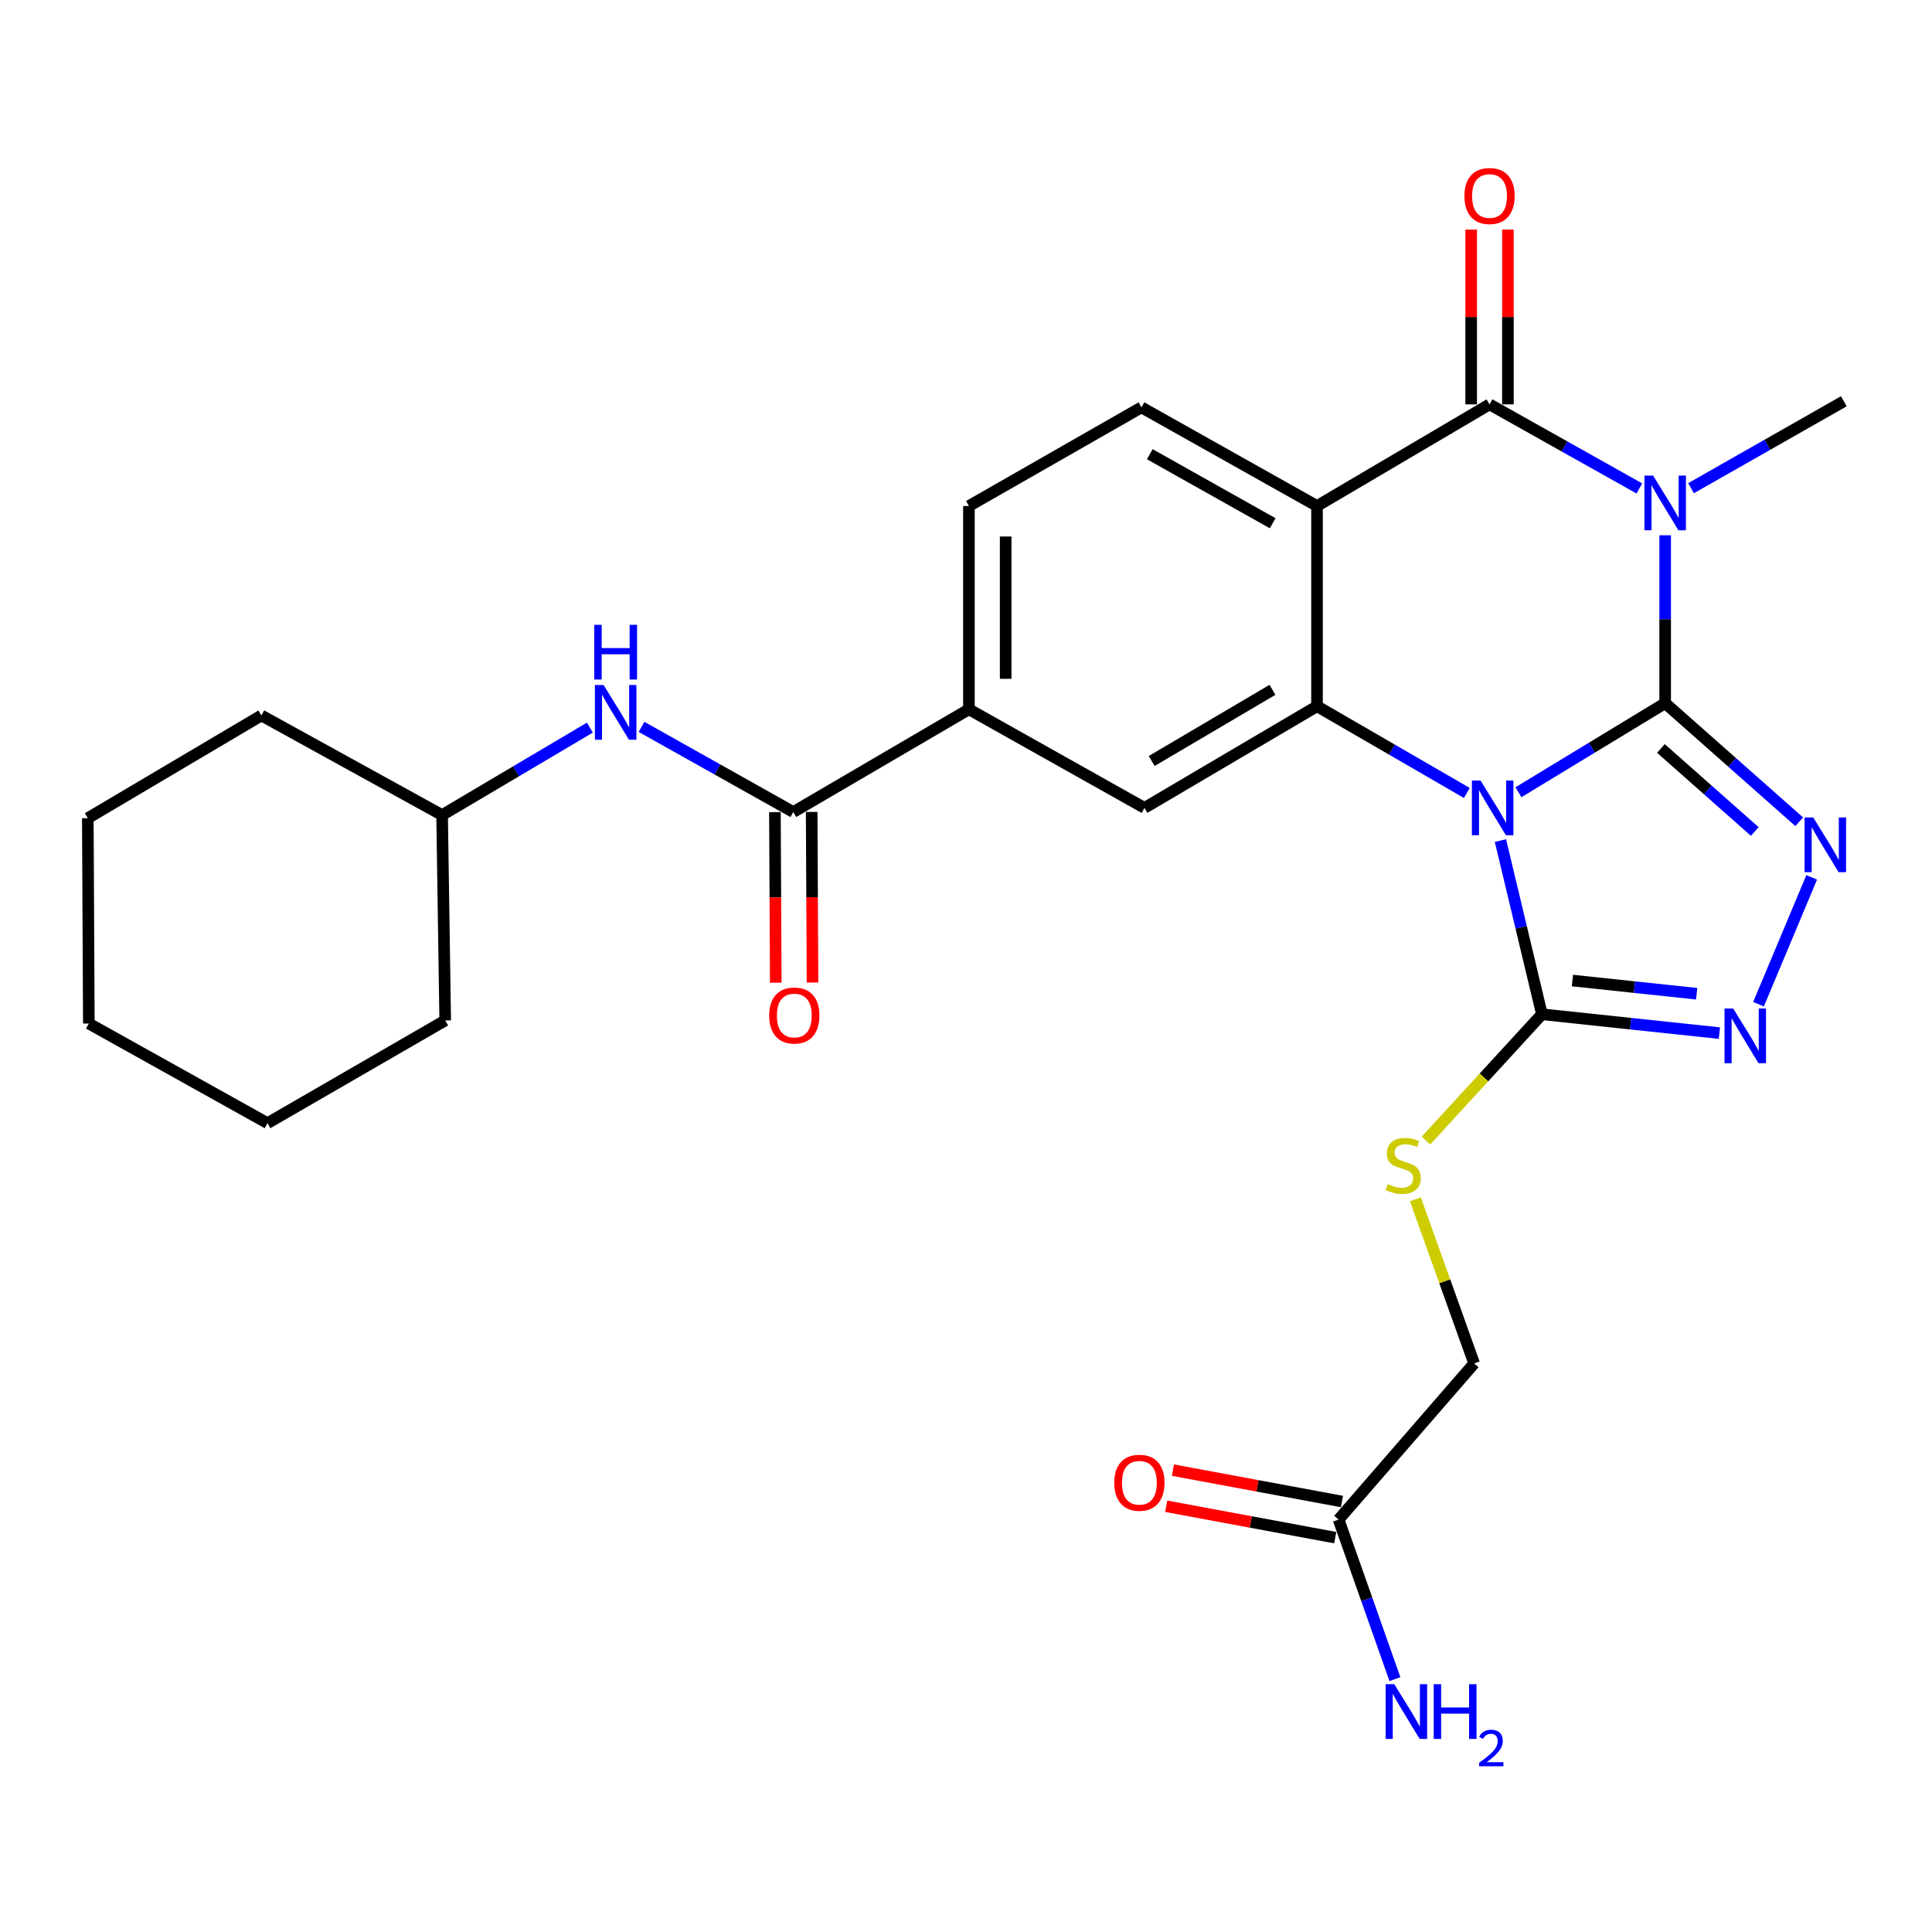 <?xml version='1.0' encoding='iso-8859-1'?>
<svg version='1.1' baseProfile='full'
              xmlns='http://www.w3.org/2000/svg'
                      xmlns:rdkit='http://www.rdkit.org/xml'
                      xmlns:xlink='http://www.w3.org/1999/xlink'
                  xml:space='preserve'
width='1000px' height='1000px' viewBox='0 0 1000 1000'>
<!-- END OF HEADER -->
<rect style='opacity:1.0;fill:#FFFFFF;stroke:none' width='1000' height='1000' x='0' y='0'> </rect>
<path class='bond-0' d='M 861.888,363.953 L 823.915,387.008' style='fill:none;fill-rule:evenodd;stroke:#000000;stroke-width:6px;stroke-linecap:butt;stroke-linejoin:miter;stroke-opacity:1' />
<path class='bond-0' d='M 823.915,387.008 L 785.941,410.064' style='fill:none;fill-rule:evenodd;stroke:#0000FF;stroke-width:6px;stroke-linecap:butt;stroke-linejoin:miter;stroke-opacity:1' />
<path class='bond-1' d='M 861.888,363.953 L 861.888,320.509' style='fill:none;fill-rule:evenodd;stroke:#000000;stroke-width:6px;stroke-linecap:butt;stroke-linejoin:miter;stroke-opacity:1' />
<path class='bond-1' d='M 861.888,320.509 L 861.888,277.066' style='fill:none;fill-rule:evenodd;stroke:#0000FF;stroke-width:6px;stroke-linecap:butt;stroke-linejoin:miter;stroke-opacity:1' />
<path class='bond-5' d='M 861.888,363.953 L 896.583,394.645' style='fill:none;fill-rule:evenodd;stroke:#000000;stroke-width:6px;stroke-linecap:butt;stroke-linejoin:miter;stroke-opacity:1' />
<path class='bond-5' d='M 896.583,394.645 L 931.277,425.337' style='fill:none;fill-rule:evenodd;stroke:#0000FF;stroke-width:6px;stroke-linecap:butt;stroke-linejoin:miter;stroke-opacity:1' />
<path class='bond-5' d='M 859.694,387.406 L 883.98,408.891' style='fill:none;fill-rule:evenodd;stroke:#000000;stroke-width:6px;stroke-linecap:butt;stroke-linejoin:miter;stroke-opacity:1' />
<path class='bond-5' d='M 883.98,408.891 L 908.266,430.375' style='fill:none;fill-rule:evenodd;stroke:#0000FF;stroke-width:6px;stroke-linecap:butt;stroke-linejoin:miter;stroke-opacity:1' />
<path class='bond-3' d='M 759.223,410.433 L 720.454,387.991' style='fill:none;fill-rule:evenodd;stroke:#0000FF;stroke-width:6px;stroke-linecap:butt;stroke-linejoin:miter;stroke-opacity:1' />
<path class='bond-3' d='M 720.454,387.991 L 681.684,365.549' style='fill:none;fill-rule:evenodd;stroke:#000000;stroke-width:6px;stroke-linecap:butt;stroke-linejoin:miter;stroke-opacity:1' />
<path class='bond-6' d='M 776.627,435.076 L 787.362,480.027' style='fill:none;fill-rule:evenodd;stroke:#0000FF;stroke-width:6px;stroke-linecap:butt;stroke-linejoin:miter;stroke-opacity:1' />
<path class='bond-6' d='M 787.362,480.027 L 798.097,524.978' style='fill:none;fill-rule:evenodd;stroke:#000000;stroke-width:6px;stroke-linecap:butt;stroke-linejoin:miter;stroke-opacity:1' />
<path class='bond-2' d='M 848.542,252.825 L 809.763,231.062' style='fill:none;fill-rule:evenodd;stroke:#0000FF;stroke-width:6px;stroke-linecap:butt;stroke-linejoin:miter;stroke-opacity:1' />
<path class='bond-2' d='M 809.763,231.062 L 770.983,209.299' style='fill:none;fill-rule:evenodd;stroke:#000000;stroke-width:6px;stroke-linecap:butt;stroke-linejoin:miter;stroke-opacity:1' />
<path class='bond-19' d='M 875.288,252.689 L 914.823,230.191' style='fill:none;fill-rule:evenodd;stroke:#0000FF;stroke-width:6px;stroke-linecap:butt;stroke-linejoin:miter;stroke-opacity:1' />
<path class='bond-19' d='M 914.823,230.191 L 954.357,207.693' style='fill:none;fill-rule:evenodd;stroke:#000000;stroke-width:6px;stroke-linecap:butt;stroke-linejoin:miter;stroke-opacity:1' />
<path class='bond-4' d='M 770.983,209.299 L 681.684,261.911' style='fill:none;fill-rule:evenodd;stroke:#000000;stroke-width:6px;stroke-linecap:butt;stroke-linejoin:miter;stroke-opacity:1' />
<path class='bond-14' d='M 780.493,209.299 L 780.493,164.064' style='fill:none;fill-rule:evenodd;stroke:#000000;stroke-width:6px;stroke-linecap:butt;stroke-linejoin:miter;stroke-opacity:1' />
<path class='bond-14' d='M 780.493,164.064 L 780.493,118.829' style='fill:none;fill-rule:evenodd;stroke:#FF0000;stroke-width:6px;stroke-linecap:butt;stroke-linejoin:miter;stroke-opacity:1' />
<path class='bond-14' d='M 761.473,209.299 L 761.473,164.064' style='fill:none;fill-rule:evenodd;stroke:#000000;stroke-width:6px;stroke-linecap:butt;stroke-linejoin:miter;stroke-opacity:1' />
<path class='bond-14' d='M 761.473,164.064 L 761.473,118.829' style='fill:none;fill-rule:evenodd;stroke:#FF0000;stroke-width:6px;stroke-linecap:butt;stroke-linejoin:miter;stroke-opacity:1' />
<path class='bond-9' d='M 681.684,365.549 L 592.375,418.171' style='fill:none;fill-rule:evenodd;stroke:#000000;stroke-width:6px;stroke-linecap:butt;stroke-linejoin:miter;stroke-opacity:1' />
<path class='bond-9' d='M 658.633,357.055 L 596.116,393.89' style='fill:none;fill-rule:evenodd;stroke:#000000;stroke-width:6px;stroke-linecap:butt;stroke-linejoin:miter;stroke-opacity:1' />
<path class='bond-29' d='M 681.684,365.549 L 681.684,261.911' style='fill:none;fill-rule:evenodd;stroke:#000000;stroke-width:6px;stroke-linecap:butt;stroke-linejoin:miter;stroke-opacity:1' />
<path class='bond-11' d='M 681.684,261.911 L 590.811,210.852' style='fill:none;fill-rule:evenodd;stroke:#000000;stroke-width:6px;stroke-linecap:butt;stroke-linejoin:miter;stroke-opacity:1' />
<path class='bond-11' d='M 658.737,270.834 L 595.125,235.093' style='fill:none;fill-rule:evenodd;stroke:#000000;stroke-width:6px;stroke-linecap:butt;stroke-linejoin:miter;stroke-opacity:1' />
<path class='bond-7' d='M 937.725,454.126 L 910.209,519.774' style='fill:none;fill-rule:evenodd;stroke:#0000FF;stroke-width:6px;stroke-linecap:butt;stroke-linejoin:miter;stroke-opacity:1' />
<path class='bond-12' d='M 798.097,524.978 L 768.074,557.675' style='fill:none;fill-rule:evenodd;stroke:#000000;stroke-width:6px;stroke-linecap:butt;stroke-linejoin:miter;stroke-opacity:1' />
<path class='bond-12' d='M 768.074,557.675 L 738.051,590.372' style='fill:none;fill-rule:evenodd;stroke:#CCCC00;stroke-width:6px;stroke-linecap:butt;stroke-linejoin:miter;stroke-opacity:1' />
<path class='bond-28' d='M 798.097,524.978 L 844.026,529.857' style='fill:none;fill-rule:evenodd;stroke:#000000;stroke-width:6px;stroke-linecap:butt;stroke-linejoin:miter;stroke-opacity:1' />
<path class='bond-28' d='M 844.026,529.857 L 889.955,534.736' style='fill:none;fill-rule:evenodd;stroke:#0000FF;stroke-width:6px;stroke-linecap:butt;stroke-linejoin:miter;stroke-opacity:1' />
<path class='bond-28' d='M 813.885,507.528 L 846.035,510.944' style='fill:none;fill-rule:evenodd;stroke:#000000;stroke-width:6px;stroke-linecap:butt;stroke-linejoin:miter;stroke-opacity:1' />
<path class='bond-28' d='M 846.035,510.944 L 878.186,514.359' style='fill:none;fill-rule:evenodd;stroke:#0000FF;stroke-width:6px;stroke-linecap:butt;stroke-linejoin:miter;stroke-opacity:1' />
<path class='bond-8' d='M 410.607,420.305 L 501.512,367.134' style='fill:none;fill-rule:evenodd;stroke:#000000;stroke-width:6px;stroke-linecap:butt;stroke-linejoin:miter;stroke-opacity:1' />
<path class='bond-13' d='M 410.607,420.305 L 371.324,398.264' style='fill:none;fill-rule:evenodd;stroke:#000000;stroke-width:6px;stroke-linecap:butt;stroke-linejoin:miter;stroke-opacity:1' />
<path class='bond-13' d='M 371.324,398.264 L 332.042,376.223' style='fill:none;fill-rule:evenodd;stroke:#0000FF;stroke-width:6px;stroke-linecap:butt;stroke-linejoin:miter;stroke-opacity:1' />
<path class='bond-17' d='M 401.097,420.353 L 401.319,464.499' style='fill:none;fill-rule:evenodd;stroke:#000000;stroke-width:6px;stroke-linecap:butt;stroke-linejoin:miter;stroke-opacity:1' />
<path class='bond-17' d='M 401.319,464.499 L 401.54,508.646' style='fill:none;fill-rule:evenodd;stroke:#FF0000;stroke-width:6px;stroke-linecap:butt;stroke-linejoin:miter;stroke-opacity:1' />
<path class='bond-17' d='M 420.117,420.257 L 420.338,464.404' style='fill:none;fill-rule:evenodd;stroke:#000000;stroke-width:6px;stroke-linecap:butt;stroke-linejoin:miter;stroke-opacity:1' />
<path class='bond-17' d='M 420.338,464.404 L 420.56,508.55' style='fill:none;fill-rule:evenodd;stroke:#FF0000;stroke-width:6px;stroke-linecap:butt;stroke-linejoin:miter;stroke-opacity:1' />
<path class='bond-10' d='M 592.375,418.171 L 501.512,367.134' style='fill:none;fill-rule:evenodd;stroke:#000000;stroke-width:6px;stroke-linecap:butt;stroke-linejoin:miter;stroke-opacity:1' />
<path class='bond-30' d='M 501.512,367.134 L 501.512,261.911' style='fill:none;fill-rule:evenodd;stroke:#000000;stroke-width:6px;stroke-linecap:butt;stroke-linejoin:miter;stroke-opacity:1' />
<path class='bond-30' d='M 520.532,351.35 L 520.532,277.694' style='fill:none;fill-rule:evenodd;stroke:#000000;stroke-width:6px;stroke-linecap:butt;stroke-linejoin:miter;stroke-opacity:1' />
<path class='bond-16' d='M 590.811,210.852 L 501.512,261.911' style='fill:none;fill-rule:evenodd;stroke:#000000;stroke-width:6px;stroke-linecap:butt;stroke-linejoin:miter;stroke-opacity:1' />
<path class='bond-20' d='M 732.616,620.754 L 747.816,663.238' style='fill:none;fill-rule:evenodd;stroke:#CCCC00;stroke-width:6px;stroke-linecap:butt;stroke-linejoin:miter;stroke-opacity:1' />
<path class='bond-20' d='M 747.816,663.238 L 763.016,705.721' style='fill:none;fill-rule:evenodd;stroke:#000000;stroke-width:6px;stroke-linecap:butt;stroke-linejoin:miter;stroke-opacity:1' />
<path class='bond-22' d='M 305.317,376.618 L 267.073,399.249' style='fill:none;fill-rule:evenodd;stroke:#0000FF;stroke-width:6px;stroke-linecap:butt;stroke-linejoin:miter;stroke-opacity:1' />
<path class='bond-22' d='M 267.073,399.249 L 228.829,421.879' style='fill:none;fill-rule:evenodd;stroke:#000000;stroke-width:6px;stroke-linecap:butt;stroke-linejoin:miter;stroke-opacity:1' />
<path class='bond-15' d='M 692.853,786.535 L 763.016,705.721' style='fill:none;fill-rule:evenodd;stroke:#000000;stroke-width:6px;stroke-linecap:butt;stroke-linejoin:miter;stroke-opacity:1' />
<path class='bond-18' d='M 694.59,777.185 L 650.846,769.062' style='fill:none;fill-rule:evenodd;stroke:#000000;stroke-width:6px;stroke-linecap:butt;stroke-linejoin:miter;stroke-opacity:1' />
<path class='bond-18' d='M 650.846,769.062 L 607.102,760.939' style='fill:none;fill-rule:evenodd;stroke:#FF0000;stroke-width:6px;stroke-linecap:butt;stroke-linejoin:miter;stroke-opacity:1' />
<path class='bond-18' d='M 691.117,795.885 L 647.373,787.762' style='fill:none;fill-rule:evenodd;stroke:#000000;stroke-width:6px;stroke-linecap:butt;stroke-linejoin:miter;stroke-opacity:1' />
<path class='bond-18' d='M 647.373,787.762 L 603.629,779.639' style='fill:none;fill-rule:evenodd;stroke:#FF0000;stroke-width:6px;stroke-linecap:butt;stroke-linejoin:miter;stroke-opacity:1' />
<path class='bond-21' d='M 692.853,786.535 L 707.434,827.822' style='fill:none;fill-rule:evenodd;stroke:#000000;stroke-width:6px;stroke-linecap:butt;stroke-linejoin:miter;stroke-opacity:1' />
<path class='bond-21' d='M 707.434,827.822 L 722.014,869.11' style='fill:none;fill-rule:evenodd;stroke:#0000FF;stroke-width:6px;stroke-linecap:butt;stroke-linejoin:miter;stroke-opacity:1' />
<path class='bond-23' d='M 228.829,421.879 L 135.292,370.325' style='fill:none;fill-rule:evenodd;stroke:#000000;stroke-width:6px;stroke-linecap:butt;stroke-linejoin:miter;stroke-opacity:1' />
<path class='bond-24' d='M 228.829,421.879 L 230.435,528.18' style='fill:none;fill-rule:evenodd;stroke:#000000;stroke-width:6px;stroke-linecap:butt;stroke-linejoin:miter;stroke-opacity:1' />
<path class='bond-26' d='M 135.292,370.325 L 45.455,423.486' style='fill:none;fill-rule:evenodd;stroke:#000000;stroke-width:6px;stroke-linecap:butt;stroke-linejoin:miter;stroke-opacity:1' />
<path class='bond-25' d='M 230.435,528.18 L 138.462,581.352' style='fill:none;fill-rule:evenodd;stroke:#000000;stroke-width:6px;stroke-linecap:butt;stroke-linejoin:miter;stroke-opacity:1' />
<path class='bond-27' d='M 138.462,581.352 L 45.983,529.776' style='fill:none;fill-rule:evenodd;stroke:#000000;stroke-width:6px;stroke-linecap:butt;stroke-linejoin:miter;stroke-opacity:1' />
<path class='bond-31' d='M 45.455,423.486 L 45.983,529.776' style='fill:none;fill-rule:evenodd;stroke:#000000;stroke-width:6px;stroke-linecap:butt;stroke-linejoin:miter;stroke-opacity:1' />
<path  class='atom-1' d='M 766.329 404.011
L 775.609 419.011
Q 776.529 420.491, 778.009 423.171
Q 779.489 425.851, 779.569 426.011
L 779.569 404.011
L 783.329 404.011
L 783.329 432.331
L 779.449 432.331
L 769.489 415.931
Q 768.329 414.011, 767.089 411.811
Q 765.889 409.611, 765.529 408.931
L 765.529 432.331
L 761.849 432.331
L 761.849 404.011
L 766.329 404.011
' fill='#0000FF'/>
<path  class='atom-2' d='M 855.628 246.155
L 864.908 261.155
Q 865.828 262.635, 867.308 265.315
Q 868.788 267.995, 868.868 268.155
L 868.868 246.155
L 872.628 246.155
L 872.628 274.475
L 868.748 274.475
L 858.788 258.075
Q 857.628 256.155, 856.388 253.955
Q 855.188 251.755, 854.828 251.075
L 854.828 274.475
L 851.148 274.475
L 851.148 246.155
L 855.628 246.155
' fill='#0000FF'/>
<path  class='atom-6' d='M 938.524 423.126
L 947.804 438.126
Q 948.724 439.606, 950.204 442.286
Q 951.684 444.966, 951.764 445.126
L 951.764 423.126
L 955.524 423.126
L 955.524 451.446
L 951.644 451.446
L 941.684 435.046
Q 940.524 433.126, 939.284 430.926
Q 938.084 428.726, 937.724 428.046
L 937.724 451.446
L 934.044 451.446
L 934.044 423.126
L 938.524 423.126
' fill='#0000FF'/>
<path  class='atom-8' d='M 897.081 521.998
L 906.361 536.998
Q 907.281 538.478, 908.761 541.158
Q 910.241 543.838, 910.321 543.998
L 910.321 521.998
L 914.081 521.998
L 914.081 550.318
L 910.201 550.318
L 900.241 533.918
Q 899.081 531.998, 897.841 529.798
Q 896.641 527.598, 896.281 526.918
L 896.281 550.318
L 892.601 550.318
L 892.601 521.998
L 897.081 521.998
' fill='#0000FF'/>
<path  class='atom-13' d='M 718.318 612.871
Q 718.638 612.991, 719.958 613.551
Q 721.278 614.111, 722.718 614.471
Q 724.198 614.791, 725.638 614.791
Q 728.318 614.791, 729.878 613.511
Q 731.438 612.191, 731.438 609.911
Q 731.438 608.351, 730.638 607.391
Q 729.878 606.431, 728.678 605.911
Q 727.478 605.391, 725.478 604.791
Q 722.958 604.031, 721.438 603.311
Q 719.958 602.591, 718.878 601.071
Q 717.838 599.551, 717.838 596.991
Q 717.838 593.431, 720.238 591.231
Q 722.678 589.031, 727.478 589.031
Q 730.758 589.031, 734.478 590.591
L 733.558 593.671
Q 730.158 592.271, 727.598 592.271
Q 724.838 592.271, 723.318 593.431
Q 721.798 594.551, 721.838 596.511
Q 721.838 598.031, 722.598 598.951
Q 723.398 599.871, 724.518 600.391
Q 725.678 600.911, 727.598 601.511
Q 730.158 602.311, 731.678 603.111
Q 733.198 603.911, 734.278 605.551
Q 735.398 607.151, 735.398 609.911
Q 735.398 613.831, 732.758 615.951
Q 730.158 618.031, 725.798 618.031
Q 723.278 618.031, 721.358 617.471
Q 719.478 616.951, 717.238 616.031
L 718.318 612.871
' fill='#CCCC00'/>
<path  class='atom-14' d='M 312.406 354.559
L 321.686 369.559
Q 322.606 371.039, 324.086 373.719
Q 325.566 376.399, 325.646 376.559
L 325.646 354.559
L 329.406 354.559
L 329.406 382.879
L 325.526 382.879
L 315.566 366.479
Q 314.406 364.559, 313.166 362.359
Q 311.966 360.159, 311.606 359.479
L 311.606 382.879
L 307.926 382.879
L 307.926 354.559
L 312.406 354.559
' fill='#0000FF'/>
<path  class='atom-14' d='M 307.586 323.407
L 311.426 323.407
L 311.426 335.447
L 325.906 335.447
L 325.906 323.407
L 329.746 323.407
L 329.746 351.727
L 325.906 351.727
L 325.906 338.647
L 311.426 338.647
L 311.426 351.727
L 307.586 351.727
L 307.586 323.407
' fill='#0000FF'/>
<path  class='atom-15' d='M 757.983 101.451
Q 757.983 94.651, 761.343 90.851
Q 764.703 87.051, 770.983 87.051
Q 777.263 87.051, 780.623 90.851
Q 783.983 94.651, 783.983 101.451
Q 783.983 108.331, 780.583 112.251
Q 777.183 116.131, 770.983 116.131
Q 764.743 116.131, 761.343 112.251
Q 757.983 108.371, 757.983 101.451
M 770.983 112.931
Q 775.303 112.931, 777.623 110.051
Q 779.983 107.131, 779.983 101.451
Q 779.983 95.891, 777.623 93.091
Q 775.303 90.251, 770.983 90.251
Q 766.663 90.251, 764.303 93.051
Q 761.983 95.851, 761.983 101.451
Q 761.983 107.171, 764.303 110.051
Q 766.663 112.931, 770.983 112.931
' fill='#FF0000'/>
<path  class='atom-18' d='M 398.135 525.629
Q 398.135 518.829, 401.495 515.029
Q 404.855 511.229, 411.135 511.229
Q 417.415 511.229, 420.775 515.029
Q 424.135 518.829, 424.135 525.629
Q 424.135 532.509, 420.735 536.429
Q 417.335 540.309, 411.135 540.309
Q 404.895 540.309, 401.495 536.429
Q 398.135 532.549, 398.135 525.629
M 411.135 537.109
Q 415.455 537.109, 417.775 534.229
Q 420.135 531.309, 420.135 525.629
Q 420.135 520.069, 417.775 517.269
Q 415.455 514.429, 411.135 514.429
Q 406.815 514.429, 404.455 517.229
Q 402.135 520.029, 402.135 525.629
Q 402.135 531.349, 404.455 534.229
Q 406.815 537.109, 411.135 537.109
' fill='#FF0000'/>
<path  class='atom-19' d='M 576.744 767.468
Q 576.744 760.668, 580.104 756.868
Q 583.464 753.068, 589.744 753.068
Q 596.024 753.068, 599.384 756.868
Q 602.744 760.668, 602.744 767.468
Q 602.744 774.348, 599.344 778.268
Q 595.944 782.148, 589.744 782.148
Q 583.504 782.148, 580.104 778.268
Q 576.744 774.388, 576.744 767.468
M 589.744 778.948
Q 594.064 778.948, 596.384 776.068
Q 598.744 773.148, 598.744 767.468
Q 598.744 761.908, 596.384 759.108
Q 594.064 756.268, 589.744 756.268
Q 585.424 756.268, 583.064 759.068
Q 580.744 761.868, 580.744 767.468
Q 580.744 773.188, 583.064 776.068
Q 585.424 778.948, 589.744 778.948
' fill='#FF0000'/>
<path  class='atom-22' d='M 721.685 871.744
L 730.965 886.744
Q 731.885 888.224, 733.365 890.904
Q 734.845 893.584, 734.925 893.744
L 734.925 871.744
L 738.685 871.744
L 738.685 900.064
L 734.805 900.064
L 724.845 883.664
Q 723.685 881.744, 722.445 879.544
Q 721.245 877.344, 720.885 876.664
L 720.885 900.064
L 717.205 900.064
L 717.205 871.744
L 721.685 871.744
' fill='#0000FF'/>
<path  class='atom-22' d='M 742.085 871.744
L 745.925 871.744
L 745.925 883.784
L 760.405 883.784
L 760.405 871.744
L 764.245 871.744
L 764.245 900.064
L 760.405 900.064
L 760.405 886.984
L 745.925 886.984
L 745.925 900.064
L 742.085 900.064
L 742.085 871.744
' fill='#0000FF'/>
<path  class='atom-22' d='M 765.618 899.071
Q 766.304 897.302, 767.941 896.325
Q 769.578 895.322, 771.848 895.322
Q 774.673 895.322, 776.257 896.853
Q 777.841 898.384, 777.841 901.103
Q 777.841 903.875, 775.782 906.463
Q 773.749 909.05, 769.525 912.112
L 778.158 912.112
L 778.158 914.224
L 765.565 914.224
L 765.565 912.455
Q 769.05 909.974, 771.109 908.126
Q 773.195 906.278, 774.198 904.615
Q 775.201 902.951, 775.201 901.235
Q 775.201 899.44, 774.304 898.437
Q 773.406 897.434, 771.848 897.434
Q 770.344 897.434, 769.34 898.041
Q 768.337 898.648, 767.624 899.995
L 765.618 899.071
' fill='#0000FF'/>
</svg>
